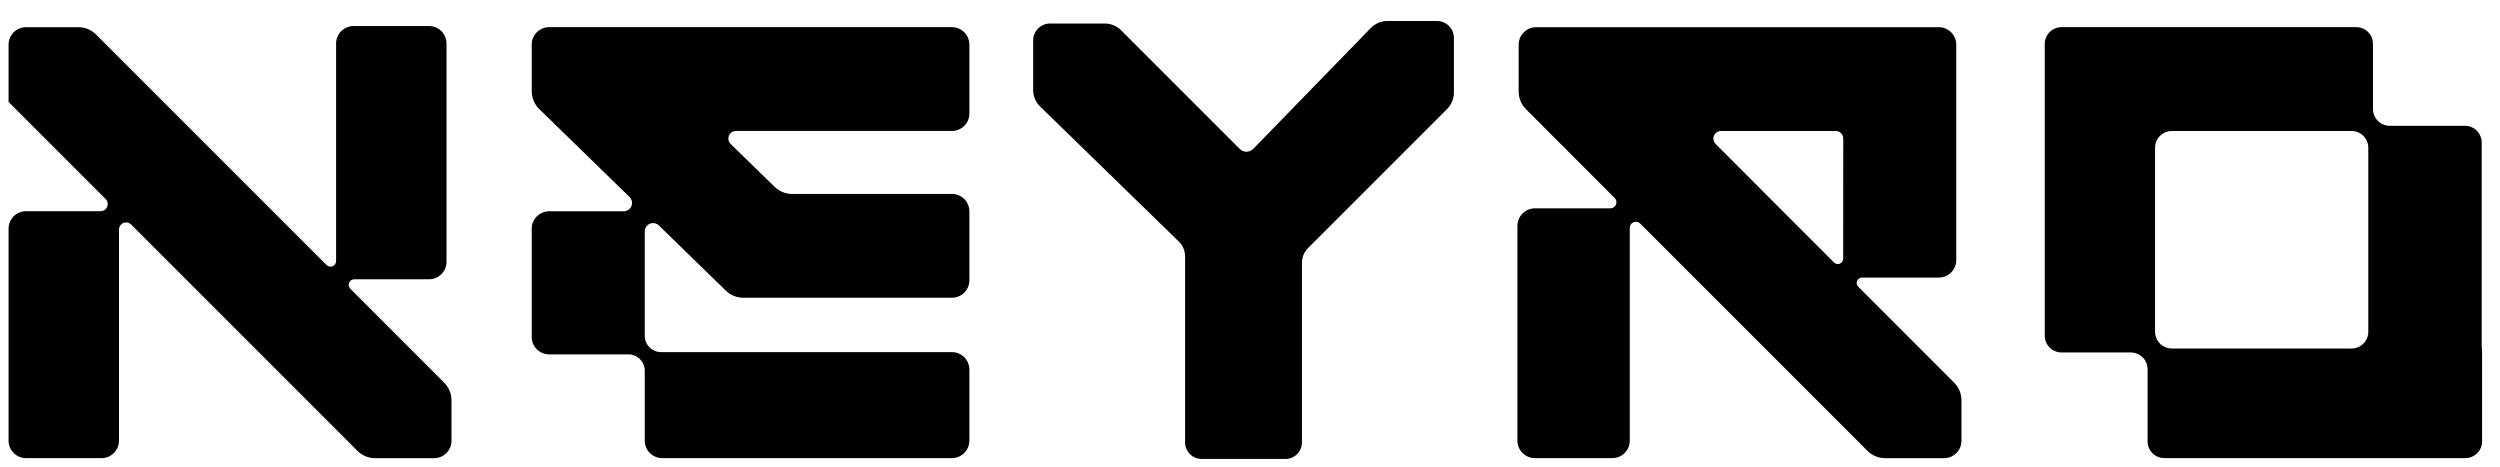 <?xml version="1.0" encoding="UTF-8"?> <svg xmlns="http://www.w3.org/2000/svg" width="107" height="20" viewBox="0 0 107 20" fill="none"><path d="M61.504 0.898H59.384C59.25 0.898 59.118 0.925 58.995 0.977C58.872 1.029 58.761 1.105 58.668 1.201L53.638 6.373C53.6 6.411 53.556 6.442 53.506 6.463C53.456 6.483 53.403 6.494 53.35 6.494C53.296 6.494 53.243 6.483 53.193 6.463C53.144 6.442 53.099 6.411 53.061 6.373L47.986 1.298C47.799 1.111 47.545 1.006 47.281 1.007H44.942C44.75 1.007 44.566 1.083 44.431 1.218C44.295 1.354 44.219 1.538 44.219 1.73V3.849C44.219 3.983 44.245 4.115 44.297 4.237C44.349 4.36 44.425 4.471 44.521 4.564L50.452 10.336C50.538 10.419 50.605 10.518 50.651 10.628C50.698 10.738 50.722 10.856 50.722 10.975V18.937C50.722 19.124 50.796 19.303 50.929 19.436C51.061 19.569 51.241 19.643 51.428 19.643H55.018C55.111 19.643 55.203 19.625 55.288 19.589C55.374 19.554 55.452 19.502 55.517 19.436C55.583 19.37 55.635 19.293 55.67 19.207C55.705 19.121 55.724 19.029 55.723 18.937V11.245C55.724 11.008 55.818 10.782 55.985 10.615L61.935 4.666C62.122 4.479 62.227 4.225 62.227 3.961V1.621C62.227 1.527 62.208 1.433 62.172 1.345C62.135 1.257 62.082 1.177 62.015 1.11C61.948 1.043 61.868 0.99 61.78 0.953C61.693 0.917 61.598 0.898 61.504 0.898Z" fill="black"></path><path d="M106.217 14.916V6.101C106.217 5.911 106.142 5.728 106.007 5.594C105.873 5.459 105.69 5.384 105.5 5.384H102.281C102.186 5.384 102.093 5.365 102.007 5.329C101.919 5.293 101.84 5.24 101.774 5.174C101.707 5.107 101.654 5.028 101.619 4.941C101.582 4.854 101.564 4.76 101.564 4.666V1.88C101.564 1.69 101.489 1.507 101.354 1.372C101.219 1.238 101.037 1.162 100.846 1.162H88.232C88.138 1.162 88.045 1.181 87.958 1.217C87.871 1.253 87.792 1.306 87.725 1.372C87.659 1.439 87.606 1.518 87.57 1.605C87.534 1.692 87.515 1.786 87.516 1.88V14.368C87.515 14.462 87.534 14.555 87.57 14.642C87.606 14.729 87.659 14.809 87.725 14.875C87.792 14.942 87.871 14.995 87.958 15.031C88.045 15.067 88.138 15.086 88.232 15.086H91.199C91.293 15.085 91.387 15.104 91.474 15.14C91.56 15.176 91.639 15.229 91.707 15.295C91.773 15.362 91.826 15.441 91.862 15.528C91.898 15.615 91.917 15.708 91.917 15.802V18.891C91.917 19.081 91.992 19.263 92.126 19.398C92.261 19.532 92.444 19.607 92.634 19.607H105.515C105.609 19.608 105.702 19.589 105.789 19.553C105.877 19.517 105.956 19.465 106.023 19.398C106.089 19.331 106.142 19.252 106.178 19.165C106.215 19.078 106.233 18.985 106.233 18.891V14.916H106.217ZM101.363 14.199C101.363 14.389 101.288 14.571 101.153 14.706C101.019 14.84 100.837 14.916 100.647 14.916H92.954C92.861 14.916 92.767 14.897 92.68 14.861C92.593 14.825 92.514 14.773 92.447 14.706C92.381 14.639 92.327 14.56 92.292 14.473C92.255 14.386 92.237 14.293 92.237 14.199V6.323C92.237 6.229 92.255 6.136 92.292 6.049C92.327 5.962 92.381 5.882 92.447 5.816C92.514 5.749 92.593 5.697 92.68 5.661C92.767 5.625 92.861 5.606 92.954 5.606H100.647C100.837 5.606 101.019 5.682 101.153 5.816C101.288 5.951 101.363 6.133 101.363 6.323V14.199Z" fill="black"></path><path d="M14.996 12.362C14.962 12.328 14.939 12.286 14.93 12.239C14.92 12.192 14.925 12.144 14.943 12.1C14.961 12.056 14.992 12.018 15.032 11.992C15.072 11.966 15.118 11.952 15.166 11.952H18.364C18.462 11.952 18.56 11.933 18.65 11.896C18.741 11.858 18.823 11.803 18.892 11.733C18.962 11.664 19.017 11.582 19.054 11.491C19.091 11.4 19.111 11.303 19.111 11.205V1.861C19.111 1.663 19.032 1.474 18.892 1.334C18.752 1.194 18.562 1.115 18.364 1.115H15.132C15.034 1.115 14.937 1.134 14.846 1.172C14.756 1.209 14.673 1.264 14.604 1.333C14.535 1.403 14.48 1.485 14.442 1.576C14.405 1.666 14.385 1.763 14.385 1.861V11.173C14.386 11.22 14.372 11.267 14.345 11.306C14.319 11.346 14.282 11.377 14.238 11.395C14.194 11.414 14.145 11.418 14.099 11.409C14.052 11.4 14.009 11.377 13.976 11.343L4.111 1.478C4.013 1.379 3.895 1.3 3.766 1.246C3.636 1.192 3.497 1.164 3.357 1.164H1.114C0.916 1.164 0.726 1.242 0.586 1.382C0.446 1.522 0.367 1.713 0.367 1.911V4.365L4.523 8.521C4.565 8.563 4.594 8.618 4.605 8.676C4.617 8.735 4.611 8.796 4.588 8.852C4.565 8.907 4.526 8.954 4.476 8.988C4.426 9.021 4.368 9.039 4.308 9.039H1.114C1.016 9.039 0.919 9.058 0.829 9.096C0.738 9.133 0.655 9.188 0.586 9.257C0.517 9.327 0.462 9.409 0.424 9.5C0.387 9.59 0.367 9.687 0.367 9.785V18.862C0.367 19.06 0.446 19.249 0.586 19.389C0.726 19.529 0.916 19.608 1.114 19.608H4.347C4.544 19.608 4.734 19.529 4.874 19.389C5.014 19.249 5.093 19.059 5.093 18.862V9.824C5.093 9.764 5.111 9.706 5.144 9.656C5.178 9.606 5.225 9.567 5.28 9.544C5.336 9.521 5.397 9.515 5.455 9.527C5.514 9.538 5.568 9.567 5.611 9.609L15.297 19.295C15.396 19.395 15.514 19.474 15.643 19.528C15.772 19.582 15.911 19.61 16.052 19.61H18.577C18.775 19.61 18.965 19.531 19.105 19.391C19.245 19.251 19.324 19.062 19.324 18.864V17.131C19.323 16.848 19.209 16.577 19.009 16.377L14.996 12.362Z" fill="black"></path><path d="M79.532 12.271C79.5 12.239 79.479 12.198 79.47 12.153C79.461 12.109 79.466 12.063 79.483 12.021C79.501 11.979 79.53 11.944 79.567 11.918C79.605 11.893 79.649 11.88 79.695 11.88H82.98C83.079 11.88 83.176 11.861 83.266 11.823C83.357 11.785 83.44 11.73 83.509 11.661C83.578 11.592 83.633 11.509 83.671 11.418C83.708 11.328 83.728 11.23 83.728 11.132V5.605V1.911C83.728 1.813 83.708 1.716 83.671 1.625C83.634 1.535 83.579 1.452 83.509 1.383C83.44 1.314 83.358 1.259 83.267 1.221C83.177 1.183 83.079 1.164 82.981 1.164H79.141H68.428H65.745C65.547 1.164 65.358 1.243 65.218 1.383C65.078 1.522 64.999 1.712 64.999 1.909V3.921C64.999 4.061 65.026 4.2 65.08 4.33C65.135 4.459 65.214 4.577 65.314 4.675L66.243 5.605L69.107 8.472C69.144 8.508 69.169 8.555 69.179 8.605C69.189 8.656 69.184 8.708 69.165 8.756C69.145 8.804 69.111 8.845 69.069 8.873C69.026 8.902 68.975 8.917 68.924 8.917H65.691C65.493 8.918 65.304 8.997 65.164 9.137C65.024 9.277 64.946 9.466 64.945 9.664V18.861C64.945 18.959 64.965 19.056 65.002 19.147C65.04 19.238 65.095 19.32 65.164 19.389C65.234 19.458 65.316 19.513 65.407 19.551C65.497 19.588 65.594 19.608 65.692 19.607H69.007C69.206 19.607 69.395 19.529 69.535 19.389C69.675 19.249 69.754 19.059 69.754 18.861V9.752C69.754 9.701 69.769 9.65 69.798 9.607C69.826 9.564 69.867 9.531 69.915 9.511C69.963 9.491 70.015 9.486 70.066 9.496C70.117 9.506 70.163 9.531 70.2 9.568L79.927 19.295C80.025 19.394 80.143 19.473 80.272 19.527C80.402 19.581 80.541 19.609 80.681 19.61H83.205C83.403 19.61 83.593 19.531 83.733 19.391C83.872 19.251 83.951 19.061 83.951 18.863V17.131C83.951 16.991 83.923 16.852 83.869 16.722C83.815 16.593 83.736 16.475 83.636 16.376L79.532 12.271ZM78.888 11.073C78.888 11.118 78.874 11.162 78.849 11.2C78.824 11.238 78.788 11.267 78.746 11.285C78.704 11.302 78.658 11.306 78.614 11.297C78.569 11.289 78.528 11.267 78.496 11.234L73.429 6.163C73.383 6.118 73.352 6.06 73.339 5.996C73.327 5.933 73.333 5.867 73.358 5.808C73.382 5.748 73.424 5.697 73.478 5.661C73.532 5.625 73.595 5.606 73.66 5.606H78.568C78.653 5.606 78.736 5.64 78.796 5.701C78.857 5.761 78.891 5.844 78.891 5.929L78.888 11.073Z" fill="black"></path><path d="M40.742 1.162H23.504C23.306 1.162 23.116 1.241 22.976 1.381C22.836 1.521 22.758 1.711 22.758 1.909V3.903C22.758 4.046 22.786 4.186 22.842 4.318C22.897 4.449 22.978 4.568 23.08 4.667L24.049 5.612L26.944 8.431C26.994 8.481 27.029 8.544 27.044 8.614C27.058 8.683 27.052 8.755 27.025 8.821C26.998 8.886 26.953 8.942 26.894 8.982C26.835 9.022 26.766 9.043 26.695 9.043H23.504C23.306 9.043 23.116 9.122 22.976 9.262C22.836 9.402 22.758 9.591 22.758 9.789V14.421C22.758 14.619 22.836 14.809 22.976 14.949C23.116 15.089 23.306 15.167 23.504 15.167H26.898C27.083 15.167 27.26 15.241 27.391 15.372C27.522 15.503 27.596 15.68 27.596 15.865V18.86C27.596 19.058 27.674 19.248 27.814 19.388C27.954 19.528 28.144 19.607 28.342 19.607H40.742C40.941 19.607 41.13 19.528 41.27 19.388C41.41 19.248 41.489 19.058 41.49 18.86V15.817C41.489 15.619 41.41 15.429 41.27 15.289C41.13 15.149 40.941 15.071 40.742 15.071H28.293C28.108 15.071 27.931 14.997 27.8 14.867C27.669 14.736 27.596 14.558 27.596 14.373V9.905C27.595 9.835 27.616 9.766 27.655 9.708C27.693 9.649 27.748 9.604 27.813 9.576C27.878 9.549 27.949 9.541 28.018 9.555C28.087 9.568 28.15 9.601 28.2 9.65L31.067 12.441C31.266 12.635 31.533 12.743 31.811 12.743H40.742C40.84 12.743 40.938 12.724 41.028 12.687C41.119 12.649 41.201 12.595 41.271 12.525C41.34 12.456 41.395 12.374 41.433 12.283C41.47 12.192 41.49 12.095 41.49 11.997V9.046C41.49 8.948 41.47 8.851 41.433 8.761C41.395 8.67 41.34 8.588 41.271 8.518C41.201 8.449 41.119 8.394 41.028 8.357C40.938 8.319 40.84 8.3 40.742 8.3H33.899C33.621 8.3 33.355 8.191 33.155 7.998L31.272 6.163C31.226 6.117 31.194 6.059 31.181 5.996C31.168 5.933 31.174 5.868 31.198 5.808C31.223 5.748 31.264 5.697 31.317 5.661C31.371 5.625 31.434 5.606 31.498 5.605H40.742C40.84 5.605 40.938 5.586 41.028 5.549C41.119 5.511 41.201 5.456 41.271 5.387C41.34 5.318 41.395 5.236 41.433 5.145C41.47 5.054 41.49 4.957 41.49 4.859V1.909C41.49 1.711 41.411 1.521 41.271 1.381C41.131 1.241 40.941 1.162 40.742 1.162Z" fill="black"></path></svg> 
